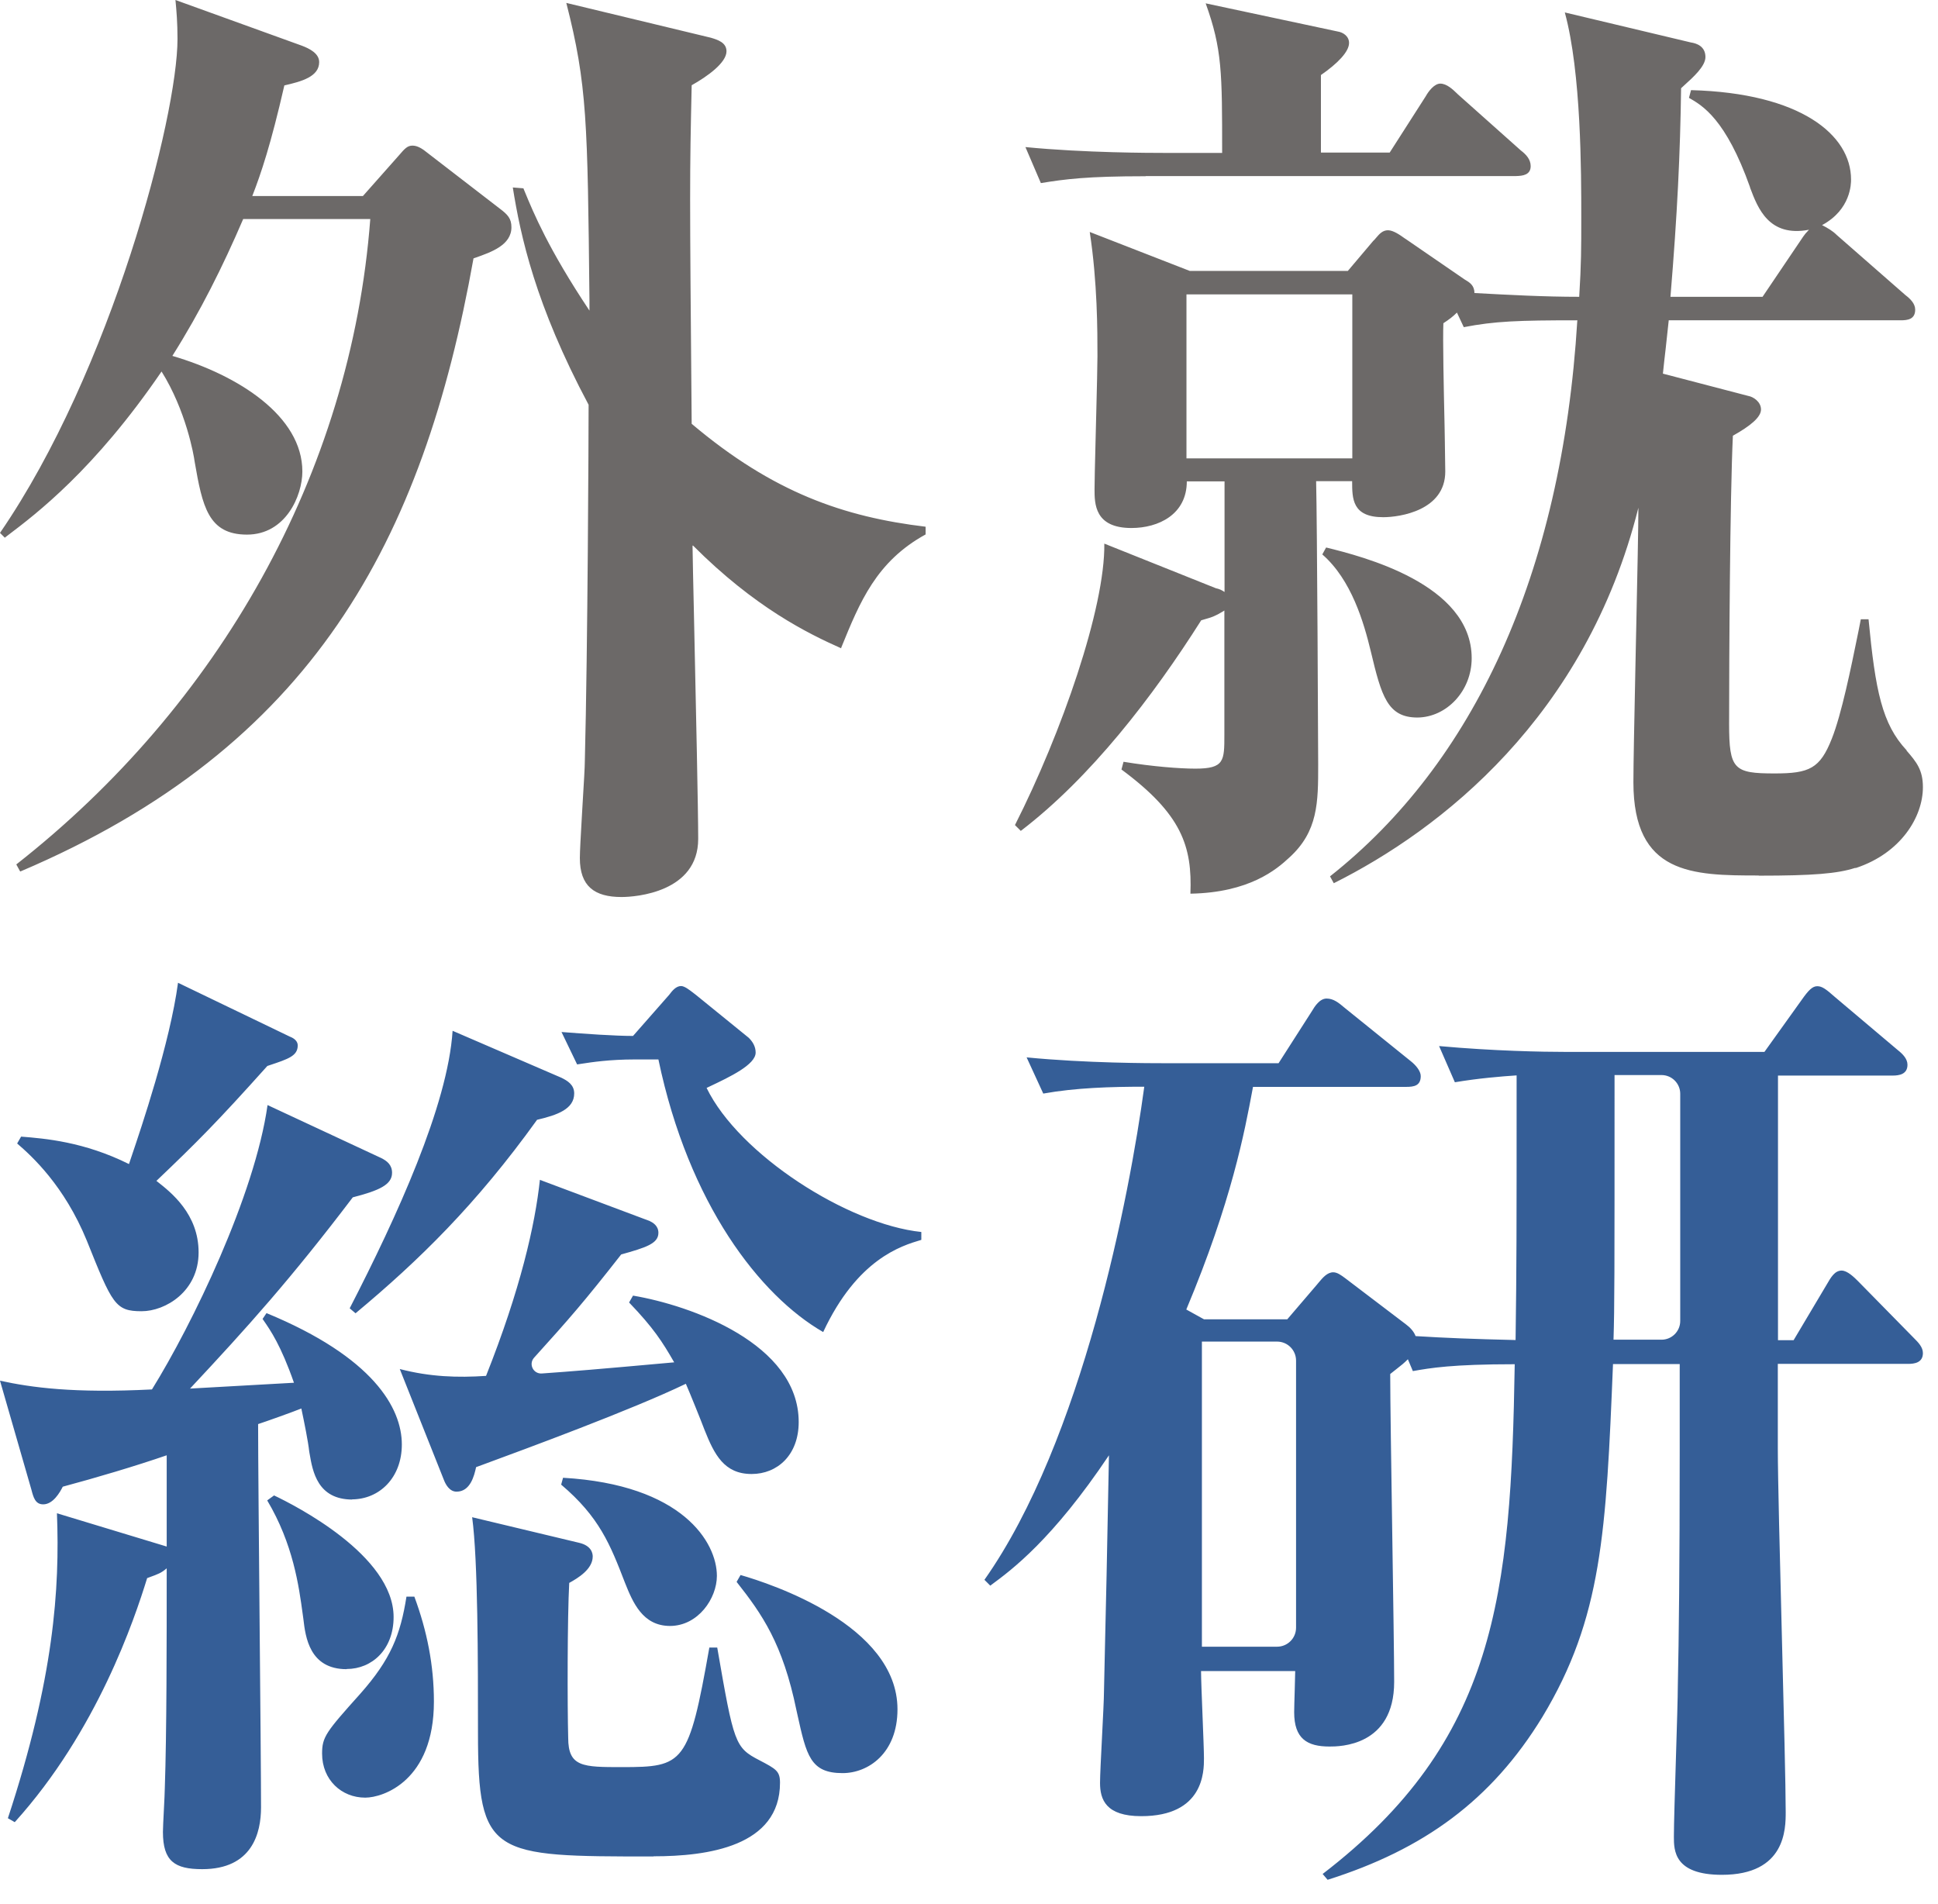 <svg width="113" height="111" viewBox="0 0 113 111" fill="none" xmlns="http://www.w3.org/2000/svg">
<path fill-rule="evenodd" clip-rule="evenodd" d="M27.61 15.06C24.66 31.57 18.22 43.57 1.19 50.81L1.17 50.8L0.95 50.4C12.71 41.18 20.46 27.65 21.59 12.77H14.18C12.99 15.54 11.69 18.15 10.05 20.75C13.9 21.88 17.63 24.26 17.63 27.49C17.63 28.9 16.66 31.17 14.4 31.17C12.14 31.17 11.8 29.52 11.35 26.92C11.3 26.52 10.84 23.93 9.42 21.66C5.502 27.398 2.098 29.971 0.448 31.219L0.42 31.24C0.37 31.28 0.28 31.35 0.28 31.35L0 31.07C6.5 21.61 10.35 6.79 10.35 2.27C10.35 1.31 10.29 0.62 10.23 0L17.59 2.66C18.04 2.83 18.61 3.11 18.61 3.62C18.61 4.47 17.59 4.75 16.58 4.98C15.79 8.43 15.22 10.12 14.71 11.43H21.16L23.26 9.06C23.6 8.66 23.76 8.49 24.05 8.49C24.34 8.49 24.62 8.66 24.96 8.94L29.15 12.17C29.6 12.51 29.82 12.74 29.82 13.25C29.82 14.289 28.652 14.699 27.712 15.029L27.71 15.03L27.62 15.06H27.61ZM49.05 37.8C47.12 36.94 44.02 35.43 40.4 31.8L40.38 31.83C40.39 32.57 40.42 33.99 40.46 35.72C40.466 36.01 40.473 36.307 40.479 36.612C40.578 41.172 40.71 47.251 40.71 48.91C40.71 52.02 37.08 52.3 36.24 52.3C34.66 52.3 33.81 51.67 33.81 50.03C33.81 49.644 33.864 48.703 33.922 47.692C33.935 47.473 33.947 47.251 33.96 47.03C33.966 46.928 33.972 46.826 33.978 46.725C34.042 45.678 34.1 44.717 34.1 44.37C34.27 37.8 34.32 25.24 34.32 23.6C31.21 17.77 30.35 13.75 29.9 10.93L30.52 10.98C30.525 10.995 30.53 11.008 30.535 11.02C30.54 11.033 30.545 11.045 30.55 11.06C30.56 11.085 30.57 11.109 30.581 11.134C31.104 12.403 31.977 14.521 34.37 18.11V17.51L34.369 17.434C34.26 7.099 34.237 4.938 33.02 0.17L41.45 2.2C41.85 2.32 42.36 2.48 42.36 2.99C42.36 3.66 41.24 4.46 40.33 4.97C40.21 10.4 40.21 10.73 40.33 24.71C45.09 28.73 49.22 30.14 53.97 30.71V31.16C51.098 32.736 50.135 35.097 49.059 37.739L49.05 37.76V37.8ZM108.16 50.605C107.14 50.935 105.72 51.055 102.56 51.055L102.53 51.045C98.68 51.045 95.24 50.995 95.24 45.615C95.24 44.571 95.292 42.067 95.348 39.324C95.362 38.653 95.376 37.967 95.39 37.285L95.402 36.742C95.468 33.626 95.53 30.673 95.53 29.605C92.47 41.815 83.99 48.385 77.77 51.495L77.55 51.095C85.86 44.535 91.07 33.555 91.97 18.675C88.52 18.675 87.16 18.725 85.35 19.075L84.95 18.225C84.73 18.445 84.5 18.625 84.16 18.845C84.12 19.755 84.18 22.615 84.23 24.845C84.235 25.15 84.24 25.443 84.245 25.717C84.259 26.531 84.27 27.181 84.27 27.495C84.27 29.765 81.62 30.155 80.65 30.155C78.84 30.155 78.84 29.075 78.84 28.055H76.74C76.8 30.375 76.86 43.905 76.86 44.575V44.575C76.86 46.775 76.86 48.475 75.17 50.005C74.44 50.685 72.85 52.045 69.41 52.105C69.52 49.335 68.9 47.465 65.39 44.865L65.51 44.415C67.21 44.695 68.79 44.815 69.7 44.815C71.39 44.815 71.39 44.365 71.39 42.835V35.595C71.33 35.635 71.27 35.675 71.21 35.705C70.94 35.865 70.75 35.975 70.04 36.165C67.21 40.635 63.59 45.335 59.52 48.445L59.18 48.105C61.9 42.735 64.44 35.435 64.39 31.695L70.89 34.295C71.12 34.345 71.23 34.405 71.4 34.515V28.065H69.2C69.2 29.995 67.55 30.785 65.97 30.785C63.82 30.785 63.82 29.365 63.82 28.515C63.82 28.057 63.846 27.045 63.875 25.89C63.887 25.433 63.899 24.952 63.91 24.475L63.918 24.174C63.955 22.683 63.99 21.28 63.99 20.765V20.765C63.99 19.295 63.99 16.465 63.54 13.525L69.37 15.795H78.59L80.07 14.045C80.12 14.005 80.17 13.945 80.22 13.885L80.22 13.885C80.229 13.875 80.238 13.864 80.247 13.854C80.428 13.643 80.616 13.425 80.93 13.425C81.242 13.425 81.642 13.71 81.888 13.885C81.903 13.896 81.917 13.906 81.93 13.915C81.94 13.925 81.95 13.925 81.95 13.925L85.4 16.295C85.69 16.465 85.97 16.635 85.97 17.085C88 17.195 90.04 17.305 92.08 17.305C92.2 15.375 92.2 14.475 92.2 12.665C92.2 10.065 92.2 4.235 91.24 0.725L98.59 2.475C98.92 2.525 99.44 2.695 99.44 3.325C99.44 3.855 98.76 4.475 98.16 5.015C98.134 5.041 98.107 5.065 98.082 5.087C98.06 5.107 98.039 5.126 98.02 5.145C97.97 8.935 97.8 12.495 97.4 17.305H102.77L105.14 13.795C105.24 13.649 105.299 13.586 105.415 13.463C105.426 13.451 105.438 13.438 105.45 13.425L105.48 13.395C103.14 13.843 102.495 12.139 102.046 10.95L102.04 10.935V10.915C100.63 6.945 99.27 6.155 98.48 5.705L98.6 5.255C104.99 5.425 107.93 7.865 107.93 10.465C107.93 10.695 107.93 12.215 106.24 13.125C106.57 13.295 106.86 13.465 107.09 13.695L111.1 17.205C111.39 17.425 111.67 17.705 111.67 18.055C111.67 18.625 111.22 18.675 110.82 18.675H97.3C97.23 19.344 97.17 19.883 97.111 20.422L97.11 20.425C97.06 20.855 97.01 21.285 96.96 21.785L101.94 23.085C102.23 23.135 102.68 23.425 102.68 23.875C102.68 24.325 102.06 24.835 101.04 25.405C100.87 28.965 100.82 38.425 100.82 42.205C100.82 44.865 101.1 45.095 103.47 45.095C105.5 45.095 106.12 44.815 106.81 43.065C107.373 41.654 107.936 38.896 108.307 37.074C108.325 36.985 108.343 36.899 108.36 36.815C108.385 36.685 108.41 36.56 108.434 36.441C108.458 36.323 108.48 36.21 108.5 36.105H108.95C109.35 40.285 109.74 42.215 111.17 43.745V43.765C111.74 44.425 112.12 44.885 112.12 45.895C112.12 47.645 110.82 49.745 108.22 50.605H108.16ZM88.4 10.265H66.8V10.275C63.36 10.275 62.11 10.445 60.69 10.675L59.79 8.575C63.24 8.915 67.2 8.915 67.82 8.915H71.26C71.26 4.215 71.26 2.865 70.3 0.195L77.99 1.835C78.32 1.885 78.66 2.115 78.66 2.505C78.66 3.015 77.99 3.705 77.02 4.375V8.895H81.03L83.13 5.615C83.29 5.325 83.63 4.875 83.98 4.875C84.355 4.875 84.711 5.216 84.951 5.446L84.96 5.455L85 5.495L88.68 8.775C88.97 8.995 89.25 9.285 89.25 9.685C89.25 10.195 88.8 10.255 88.4 10.265ZM78.85 17.165H69.18V26.725H78.85V17.165ZM82.642 41.835C80.899 41.831 80.549 40.581 79.93 37.985C79.52 36.285 78.8 33.805 77.1 32.325L77.32 31.925H77.34C79.4 32.435 85.81 34.035 85.81 38.375C85.81 40.294 84.341 41.824 82.642 41.835ZM82.642 41.835C82.641 41.835 82.641 41.835 82.64 41.835H82.65C82.647 41.835 82.645 41.835 82.642 41.835Z" fill="#6C6968"/>
<path fill-rule="evenodd" clip-rule="evenodd" d="M18.051 84.75C18.229 85.792 18.511 87.43 20.55 87.43L20.51 87.42C22.12 87.42 23.43 86.16 23.43 84.22C23.43 82.1 21.77 79.13 15.54 76.56L15.31 76.9C15.33 76.929 15.35 76.958 15.371 76.988C15.772 77.567 16.379 78.443 17.14 80.62C16.17 80.675 15.14 80.733 14.11 80.79C13.08 80.848 12.05 80.905 11.08 80.96C14.45 77.36 16.97 74.55 20.57 69.81C22.12 69.41 22.86 69.07 22.86 68.38C22.86 67.92 22.57 67.69 22.23 67.52L15.6 64.43C14.86 69.69 11.2 77.24 8.86 81.01C4.29 81.24 1.83 80.9 0 80.5L1.83 86.85C1.95 87.31 2.06 87.71 2.52 87.71C3.09 87.71 3.49 87.02 3.66 86.68C5.6 86.16 7.89 85.48 9.72 84.85V90.17L3.32 88.23C3.49 92.63 3.15 97.84 0.46 106.01L0.86 106.24C5.66 100.93 7.84 94.41 8.58 92.01C8.622 91.995 8.662 91.98 8.7 91.966C9.233 91.772 9.403 91.711 9.72 91.44C9.72 95.72 9.72 101.1 9.61 104.24C9.61 104.44 9.582 104.983 9.555 105.525C9.527 106.068 9.5 106.61 9.5 106.81C9.5 108.52 10.19 108.98 11.79 108.98C14.71 108.98 15.22 106.87 15.22 105.38C15.22 103.82 15.18 99.313 15.138 94.692C15.095 89.831 15.05 84.845 15.05 83.03C15.4 82.92 17.17 82.29 17.57 82.12C17.74 82.92 17.97 84.06 18.03 84.63C18.037 84.669 18.044 84.709 18.051 84.75ZM9.12 68.85C11.46 66.62 12.66 65.42 15.58 62.16L15.59 62.15C15.626 62.138 15.662 62.126 15.697 62.114C16.824 61.739 17.36 61.561 17.36 60.95C17.36 60.73 17.19 60.55 16.9 60.44L10.38 57.3C9.909 60.811 8.227 65.779 7.659 67.456C7.6 67.632 7.552 67.772 7.52 67.87C4.899 66.565 2.616 66.381 1.244 66.271L1.23 66.27L1 66.67C1.86 67.41 3.75 69.13 5.06 72.33C6.55 76.05 6.72 76.45 8.26 76.45C9.64 76.45 11.58 75.3 11.58 73.02C11.58 70.784 9.984 69.53 9.168 68.888C9.152 68.875 9.136 68.862 9.12 68.85ZM17.69 94.4C17.81 95.43 18.04 97.32 20.21 97.32V97.31C21.69 97.31 22.95 96.17 22.95 94.28C22.95 90.68 17.18 87.76 15.98 87.19L15.58 87.48C17.094 90.026 17.426 92.464 17.652 94.125C17.665 94.219 17.678 94.311 17.69 94.4ZM18.78 102.24C18.78 103.78 19.92 104.81 21.29 104.81H21.3C22.33 104.81 25.3 103.84 25.3 99.21C25.3 97.09 24.9 95.09 24.16 93.09H23.7C23.35 95.32 22.78 96.75 21.01 98.75C19.01 100.98 18.78 101.27 18.78 102.24ZM20.73 76.57C24.44 73.48 27.76 70.23 31.3 65.31L31.31 65.29C32.51 65.01 33.48 64.66 33.48 63.75C33.48 63.24 33.08 63.01 32.74 62.84L26.39 60.1C26.11 64.45 23.13 70.96 20.39 76.28L20.73 76.57ZM41.08 83.37C41.65 84.8 42.22 85.94 43.82 85.94H43.83C45.31 85.94 46.57 84.85 46.57 82.91C46.57 78.34 40.28 76.11 36.91 75.54L36.68 75.94C38.11 77.43 38.62 78.23 39.31 79.43C34.78 79.84 33.29 79.96 31.59 80.08C31.09 80.11 30.81 79.53 31.14 79.16C33.22 76.86 34.05 75.91 36.22 73.14C37.65 72.74 38.39 72.51 38.39 71.88C38.39 71.454 38.048 71.277 37.909 71.206C37.898 71.2 37.888 71.195 37.88 71.19L31.48 68.79C31.2 71.42 30.34 75.19 28.34 80.22C26.68 80.33 25.08 80.28 23.31 79.82L25.88 86.28C25.99 86.57 26.22 86.97 26.62 86.97C27.42 86.97 27.65 86.05 27.76 85.54C27.875 85.498 28.003 85.451 28.142 85.4C30.634 84.482 36.846 82.195 39.99 80.68C40.17 81.08 40.91 82.91 41.08 83.37ZM38.1 108.24H38.1L38.11 108.23C41.25 108.23 45.48 107.66 45.48 103.94C45.48 103.261 45.251 103.14 44.284 102.632L44.28 102.63C42.85 101.89 42.79 101.66 41.82 96.06H41.36C40.16 102.86 39.87 103.03 36.27 103.03H36.27C33.99 103.03 33.13 103.03 33.13 101.32C33.08 99.49 33.08 94.29 33.19 92.29C33.7 92.01 34.56 91.49 34.56 90.75C34.56 90.58 34.5 90.12 33.76 89.95L27.53 88.46C27.87 90.98 27.87 96.81 27.87 101.04V101.04C27.87 108.24 28.67 108.24 38.1 108.24ZM38.39 61.77C40.16 70.23 44.33 75.55 47.99 77.66H48C49.99 73.402 52.553 72.638 53.702 72.295L53.72 72.29V71.83C49.43 71.38 43.09 67.32 41.2 63.43C41.256 63.404 41.312 63.377 41.37 63.349C42.551 62.79 44.06 62.076 44.06 61.37C44.06 61.02 43.89 60.74 43.66 60.51L40.57 58C40.532 57.971 40.492 57.94 40.452 57.91C40.192 57.708 39.91 57.49 39.71 57.49C39.42 57.49 39.19 57.77 39.02 58L36.91 60.4C35.88 60.4 34.11 60.28 32.74 60.17L33.65 62.06C33.721 62.05 33.81 62.037 33.917 62.02C34.48 61.933 35.531 61.77 37.02 61.77H38.39ZM36.44 92.28C36.9 93.429 37.469 94.797 39.065 94.8C39.063 94.8 39.062 94.8 39.06 94.8H39.07C39.068 94.8 39.067 94.8 39.065 94.8C40.712 94.797 41.8 93.189 41.8 91.88C41.8 89.93 39.8 86.56 32.83 86.16L32.72 86.56C34.95 88.45 35.58 90.05 36.44 92.28ZM46.491 99.951C47.023 102.355 47.249 103.38 49.13 103.38C50.62 103.38 52.33 102.23 52.33 99.66C52.33 94.75 44.95 92.34 43.18 91.83L42.95 92.23C44.44 94.12 45.64 95.83 46.44 99.72C46.457 99.798 46.474 99.875 46.491 99.951ZM76.77 74.92L75.11 76.86L75.06 76.92H70.2L69.17 76.35C71.811 70.057 72.572 65.98 73.034 63.506L73.06 63.37H81.98C82.44 63.37 82.84 63.31 82.84 62.74C82.84 62.45 82.56 62.11 82.27 61.88L78.44 58.79C78.04 58.45 77.75 58.22 77.35 58.22C76.95 58.22 76.66 58.67 76.49 58.96L74.55 61.99H67.98C67.06 61.99 63.35 61.99 59.86 61.65L60.83 63.76C62.72 63.42 64.78 63.36 66.72 63.36C65.86 69.7 63.12 83.99 57.4 92.11L57.74 92.45C57.763 92.433 57.786 92.416 57.81 92.398C58.986 91.53 61.357 89.78 64.66 84.85C64.544 91.142 64.482 93.717 64.437 95.606C64.411 96.653 64.391 97.489 64.37 98.63C64.37 99.03 64.312 100.16 64.255 101.29C64.197 102.42 64.14 103.55 64.14 103.95C64.14 104.92 64.48 105.89 66.54 105.89C70.2 105.89 70.2 103.27 70.2 102.52C70.2 102.151 70.159 101.107 70.117 100.046C70.074 98.95 70.03 97.836 70.03 97.43H75.52C75.52 97.593 75.506 98.06 75.492 98.546C75.476 99.073 75.46 99.622 75.46 99.83C75.46 101.37 76.21 101.83 77.52 101.83C78.09 101.83 81.29 101.83 81.29 98.06C81.29 96.809 81.235 93.202 81.18 89.499C81.121 85.592 81.06 81.578 81.06 80.11C81.237 79.967 81.371 79.863 81.481 79.777C81.726 79.586 81.856 79.484 82.09 79.25L82.38 79.94L82.427 79.932C83.391 79.763 84.66 79.54 88.32 79.54C88.1 93.03 87.24 101.49 77.12 109.26L77.41 109.6C83.01 107.83 86.96 104.97 89.93 100.11C93.42 94.33 93.65 89.31 94.05 79.53H97.94V84.56C97.94 91.25 97.89 95.59 97.83 98.28C97.83 98.891 97.775 100.678 97.719 102.506C97.66 104.42 97.6 106.379 97.6 107.08C97.6 107.88 97.6 109.31 100.4 109.31C104.12 109.31 104.12 106.62 104.12 105.65C104.12 104.17 104.01 99.865 103.898 95.463C103.78 90.854 103.66 86.138 103.66 84.44V79.52H111.26C111.61 79.52 112.12 79.46 112.12 78.89C112.12 78.54 111.84 78.26 111.61 78.03L108.35 74.71C108.12 74.48 107.72 74.08 107.38 74.08C106.98 74.08 106.75 74.48 106.52 74.88L106.52 74.88L104.58 78.14H103.67V62.71H110.36C110.71 62.71 111.22 62.65 111.22 62.08C111.22 61.73 110.94 61.45 110.65 61.22L106.99 58.13C106.47 57.67 106.24 57.5 105.96 57.5C105.68 57.5 105.45 57.73 105.05 58.3L102.88 61.33H91.28C89.97 61.33 87.11 61.28 83.91 60.99L84.83 63.1C86.2 62.87 87.52 62.76 88.43 62.7C88.43 72.47 88.43 73.56 88.37 78.13C85.86 78.07 84.31 78.01 82.54 77.9C82.43 77.61 82.2 77.38 81.97 77.21L78.43 74.52C78.2 74.35 77.97 74.18 77.74 74.18C77.387 74.18 77.127 74.492 76.871 74.799C76.838 74.84 76.804 74.88 76.77 74.92ZM70.08 96.01V78.23V78.22H74.46C75.08 78.22 75.57 78.72 75.57 79.33V94.9C75.57 95.52 75.07 96.01 74.46 96.01H70.08ZM97.97 63.77V77.02C97.97 77.62 97.48 78.11 96.88 78.11H94.08C94.14 76.11 94.14 74.74 94.14 62.68H96.88C97.48 62.68 97.97 63.17 97.97 63.77Z" fill="#355E97"/>
</svg>
